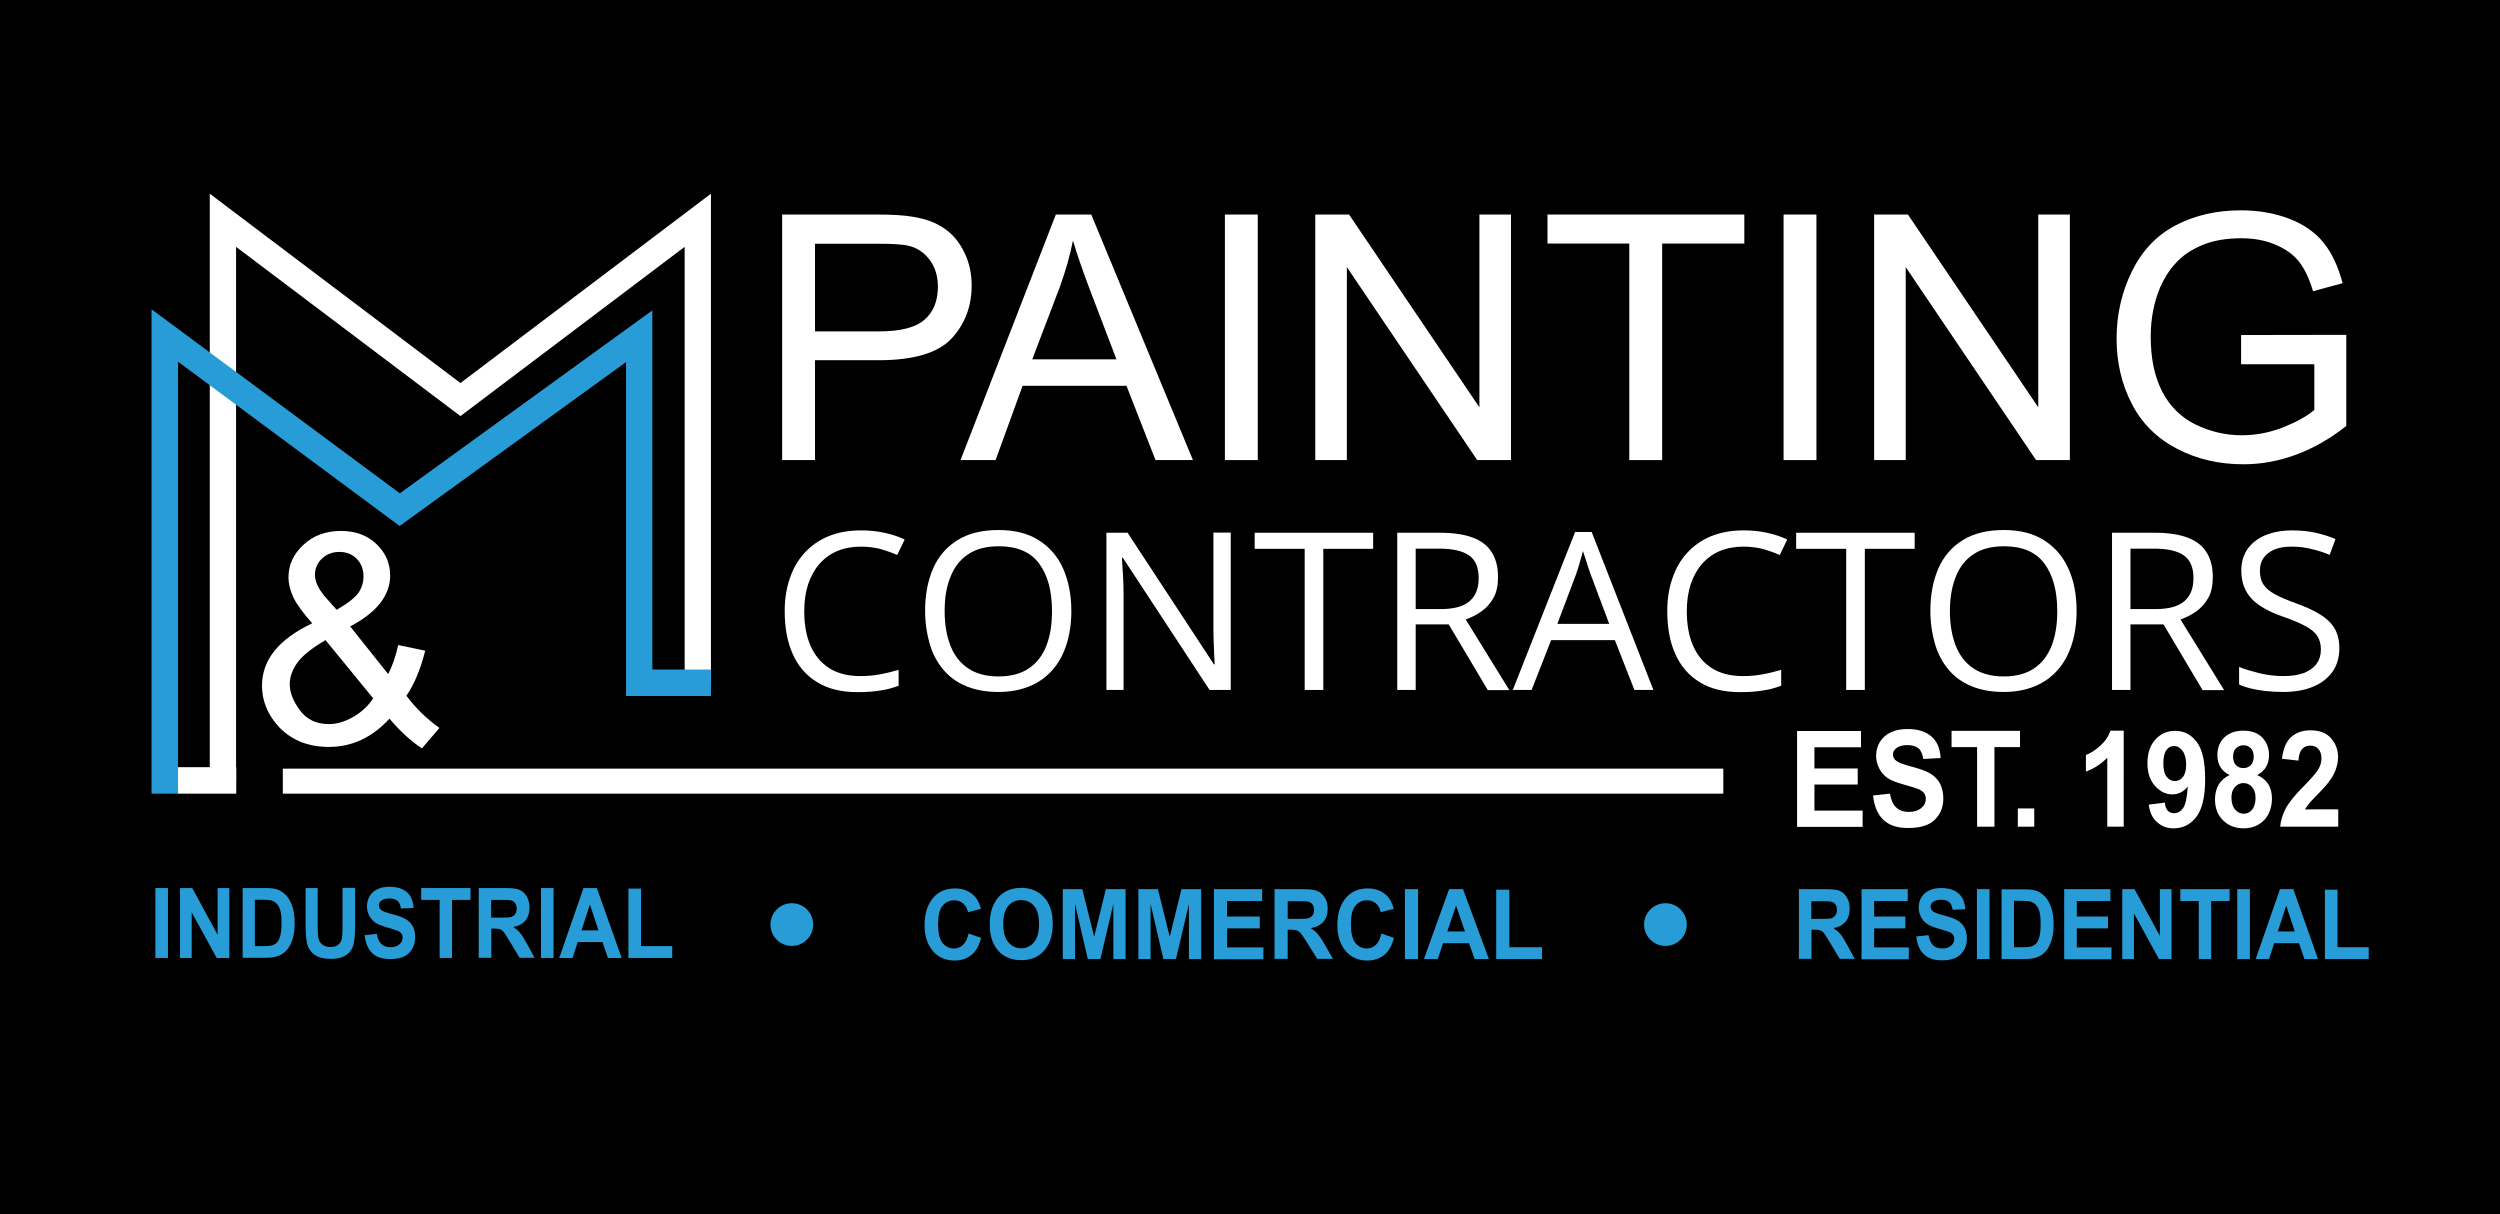 <?xml version="1.0" encoding="UTF-8"?> <!-- Generator: Adobe Illustrator 25.0.0, SVG Export Plug-In . SVG Version: 6.00 Build 0) --> <svg xmlns="http://www.w3.org/2000/svg" xmlns:xlink="http://www.w3.org/1999/xlink" version="1.1" id="Layer_1" x="0px" y="0px" viewBox="0 0 1369.3 665" style="enable-background:new 0 0 1369.3 665;" xml:space="preserve"> <style type="text/css"> .st0{fill:#FFFFFF;} .st1{fill:#279CD7;} </style> <g> <rect width="1369.3" height="665"></rect> <g> <g> <path class="st0" d="M428.4,252V117.5h51.3c9,0,15.9,0.4,20.7,1.3c6.7,1.1,12.3,3.2,16.8,6.3c4.5,3.1,8.2,7.4,10.9,13 c2.8,5.6,4.1,11.7,4.1,18.3c0,11.4-3.7,21.1-11,29c-7.4,7.9-20.7,11.9-39.9,11.9h-34.9V252H428.4z M446.4,181.5h35.2 c11.6,0,19.9-2.1,24.8-6.4c4.9-4.3,7.3-10.3,7.3-18.1c0-5.6-1.4-10.4-4.3-14.4c-2.9-4-6.7-6.7-11.4-7.9c-3-0.8-8.6-1.2-16.8-1.2 h-34.8V181.5z"></path> <path class="st0" d="M526.1,252l52.2-134.5h19.4L653.4,252h-20.5l-15.9-40.7h-56.9L545.3,252H526.1z M565.4,196.8h46.1 l-14.2-37.2c-4.3-11.3-7.5-20.6-9.6-27.9c-1.7,8.6-4.2,17.2-7.3,25.7L565.4,196.8z"></path> <path class="st0" d="M670.9,252V117.5h18V252H670.9z"></path> <path class="st0" d="M720.4,252V117.5h18.5l71.4,105.6V117.5h17.3V252h-18.5l-71.4-105.7V252H720.4z"></path> <path class="st0" d="M892.4,252V133.4h-44.8v-15.9h107.8v15.9h-45V252H892.4z"></path> <path class="st0" d="M976.9,252V117.5h18V252H976.9z"></path> <path class="st0" d="M1026.5,252V117.5h18.5l71.4,105.6V117.5h17.3V252h-18.5l-71.4-105.7V252H1026.5z"></path> <path class="st0" d="M1227.5,199.3v-15.8l57.6-0.1v49.9c-8.8,7-18,12.2-27.4,15.7c-9.4,3.5-19.1,5.3-28.9,5.3 c-13.4,0-25.5-2.8-36.4-8.5c-10.9-5.7-19.2-13.8-24.7-24.5c-5.6-10.7-8.4-22.7-8.4-35.9c0-13.1,2.8-25.3,8.3-36.6 c5.5-11.3,13.5-19.8,23.9-25.3c10.4-5.5,22.4-8.3,35.9-8.3c9.8,0,18.7,1.6,26.7,4.7c7.9,3.1,14.2,7.5,18.7,13.2 c4.5,5.6,7.9,13,10.3,22l-16.2,4.4c-2-6.8-4.6-12.2-7.6-16.1c-3-3.9-7.4-7-13-9.4c-5.6-2.4-11.9-3.5-18.7-3.5 c-8.2,0-15.3,1.2-21.3,3.7c-6,2.5-10.8,5.7-14.5,9.8c-3.7,4-6.5,8.5-8.6,13.3c-3.5,8.3-5.2,17.3-5.2,27.1c0,12,2.1,22,6.3,30.1 c4.2,8.1,10.3,14.1,18.2,18c8,3.9,16.5,5.9,25.4,5.9c7.8,0,15.4-1.5,22.8-4.4c7.4-3,13-6.1,16.9-9.5v-25H1227.5z"></path> </g> <g> <path class="st0" d="M213.3,393.6c-4.7,5.2-9.8,9-15.3,11.6s-11.5,3.9-17.9,3.9c-11.8,0-21.2-4-28.2-11.9 c-5.6-6.5-8.4-13.7-8.4-21.6c0-7.1,2.3-13.5,6.9-19.2c4.6-5.7,11.5-10.7,20.6-15c-5.2-5.9-8.7-10.7-10.4-14.4 c-1.7-3.7-2.6-7.3-2.6-10.7c0-6.9,2.7-12.8,8.2-17.9c5.4-5.1,12.3-7.6,20.6-7.6c7.9,0,14.4,2.4,19.4,7.2c5,4.8,7.5,10.5,7.5,17.2 c0,10.9-7.3,20.2-21.9,27.9l20.8,26.1c2.4-4.6,4.2-9.9,5.5-15.9l14.8,3.1c-2.5,10-5.9,18.2-10.3,24.7c5.3,7,11.3,12.8,18.1,17.6 l-9.6,11.2C225.3,406.1,219.4,400.8,213.3,393.6z M204.4,382.5l-26.1-31.9c-7.7,4.5-12.9,8.7-15.6,12.6c-2.7,3.9-4,7.7-4,11.5 c0,4.6,1.9,9.4,5.6,14.4c3.7,5,9,7.5,15.9,7.5c4.3,0,8.7-1.3,13.2-3.9C198,390.1,201.6,386.7,204.4,382.5z M184.4,334 c6.2-3.6,10.1-6.7,12-9.4c1.8-2.7,2.7-5.7,2.7-9c0-3.9-1.3-7.1-3.8-9.6c-2.5-2.5-5.6-3.7-9.4-3.7c-3.8,0-7,1.2-9.6,3.7 s-3.8,5.4-3.8,9c0,1.8,0.5,3.6,1.4,5.6c0.9,2,2.3,4,4.1,6.2L184.4,334z"></path> </g> <g> <path class="st0" d="M984.3,452.8v-52.4h35v8.9h-25.5v11.6h23.7v8.8h-23.7V444h26.4v8.9H984.3z"></path> <path class="st0" d="M1025.9,435.7l9.3-1c1,6.7,4.5,10,10.3,10c2.9,0,5.1-0.7,6.8-2.1c1.7-1.4,2.5-3.1,2.5-5.1 c0-1.2-0.3-2.2-0.9-3c-0.6-0.8-1.5-1.5-2.6-2.1c-1.2-0.5-4-1.4-8.6-2.7c-4.1-1.1-7-2.3-8.9-3.6s-3.4-3-4.5-5.2 c-1.1-2.1-1.7-4.4-1.7-6.9c0-2.9,0.7-5.4,2.1-7.7c1.4-2.3,3.4-4,5.9-5.2c2.5-1.2,5.6-1.8,9.3-1.8c5.6,0,9.9,1.4,13,4.1 c3.1,2.7,4.8,6.7,5,11.8l-9.5,0.5c-0.4-2.8-1.3-4.8-2.7-5.9c-1.4-1.1-3.4-1.7-5.9-1.7s-4.5,0.5-5.9,1.5c-1.4,1-2.1,2.2-2.1,3.6 c0,1.4,0.6,2.6,1.9,3.6c1.3,1,4.2,2,8.7,3.2c4.8,1.3,8.3,2.6,10.4,4c2.1,1.4,3.8,3.2,4.9,5.4c1.1,2.2,1.7,4.9,1.7,8 c0,4.6-1.5,8.4-4.6,11.5c-3.1,3.1-7.9,4.6-14.4,4.6C1033.6,453.7,1027.2,447.7,1025.9,435.7z"></path> <path class="st0" d="M1082.9,452.8v-43.6h-14v-8.9h37.5v8.9h-14v43.6H1082.9z"></path> <path class="st0" d="M1105.2,452.8v-10h9v10H1105.2z"></path> <path class="st0" d="M1163.2,452.8h-9V415c-3.4,3.5-7.3,6-11.7,7.6v-9.1c2.5-0.9,5.1-2.6,7.8-5c2.7-2.4,4.6-5.1,5.6-8.3h7.3 V452.8z"></path> <path class="st0" d="M1176.9,440.7l8.8-1.1c0.4,3.9,2.1,5.8,5.1,5.8c2,0,3.7-1,5-2.9c1.3-1.9,2.1-5.9,2.5-11.8 c-1.1,1.5-2.4,2.6-3.8,3.3c-1.4,0.7-3,1.1-4.7,1.1c-3.6,0-6.8-1.6-9.5-4.7c-2.8-3.1-4.1-7.3-4.1-12.4c0-5.5,1.5-9.9,4.4-13 c2.9-3.2,6.5-4.7,10.8-4.7c4.8,0,8.7,2,11.8,6.1c3.1,4.1,4.6,10.8,4.6,20.3c0,9.6-1.6,16.5-4.8,20.7s-7.4,6.3-12.5,6.3 c-3.6,0-6.5-1.1-8.8-3.2C1179,448.4,1177.5,445.1,1176.9,440.7z M1197.4,418.8c0-3.3-0.7-5.8-2-7.6c-1.4-1.8-2.9-2.6-4.6-2.6 c-1.7,0-3.1,0.7-4.2,2.2c-1.1,1.5-1.7,3.9-1.7,7.2c0,3.4,0.6,5.9,1.8,7.4c1.2,1.6,2.7,2.4,4.5,2.4c1.7,0,3.2-0.7,4.4-2.2 S1197.4,421.8,1197.4,418.8z"></path> <path class="st0" d="M1221.2,424.5c-2.2-1-3.9-2.5-5-4.3c-1.1-1.8-1.7-4-1.7-6.5c0-4.1,1.3-7.4,3.8-9.8c2.6-2.4,6-3.7,10.4-3.7 c4.6,0,8.1,1.3,10.5,3.9c2.4,2.6,3.6,5.8,3.6,9.5c0,2.5-0.6,4.7-1.7,6.6c-1.2,1.9-2.8,3.3-4.8,4.3c2.7,1.2,4.7,2.9,6.1,5 c1.3,2.2,2,4.8,2,7.9c0,3.2-0.7,6.1-2,8.6c-1.3,2.5-3.2,4.4-5.5,5.7c-2.3,1.3-5,2-7.9,2c-4.6,0-8.3-1.4-11.3-4.3 c-3-2.9-4.5-6.7-4.5-11.6c0-3.1,0.7-5.8,2-8.1C1216.7,427.4,1218.6,425.7,1221.2,424.5z M1222.2,436.9c0,2.8,0.7,5,2,6.5 c1.3,1.5,2.9,2.3,4.7,2.3c1.8,0,3.4-0.7,4.6-2.2c1.2-1.4,1.9-3.6,1.9-6.5c0-2.5-0.6-4.5-1.9-5.9c-1.3-1.5-2.8-2.2-4.7-2.2 c-1.8,0-3.4,0.7-4.7,2.2C1222.8,432.5,1222.2,434.4,1222.2,436.9z M1223.1,414.4c0,2,0.5,3.6,1.6,4.7c1.1,1.1,2.4,1.6,4,1.6 c1.6,0,3-0.5,4.1-1.6c1.1-1.1,1.6-2.7,1.6-4.7c0-2-0.5-3.5-1.6-4.6c-1.1-1.1-2.4-1.6-4-1.6c-1.7,0-3.1,0.6-4.1,1.7 C1223.6,410.9,1223.1,412.5,1223.1,414.4z"></path> <path class="st0" d="M1280.7,443.5v9.3h-31.8c0.3-3.5,1.4-6.9,3.1-10.1c1.7-3.2,5.1-7.4,10.2-12.5c4-4.1,6.4-6.9,7.3-8.4 c1.4-2.1,2-4.3,2-6.4c0-2.3-0.6-4-1.7-5.2c-1.1-1.2-2.6-1.8-4.4-1.8c-4,0-6.2,2.7-6.5,8.2l-9-1c0.6-5.3,2.2-9.3,4.9-11.8 c2.7-2.5,6.3-3.8,10.8-3.8c5,0,8.7,1.5,11.2,4.4c2.5,2.9,3.8,6.3,3.8,10.1c0,2.1-0.3,4.2-1,6.2c-0.6,2-1.6,4-3,6.1 c-1.3,2-3.6,4.6-6.7,7.8c-2.9,3-4.8,4.9-5.5,5.9c-0.8,1-1.4,1.9-1.9,2.8H1280.7z"></path> </g> <g> <path class="st1" d="M85.1,524.7v-38.3h6.9v38.3H85.1z"></path> <path class="st1" d="M98.6,524.7v-38.3h6.7l13.9,25.6v-25.6h6.4v38.3h-6.9l-13.7-25v25H98.6z"></path> <path class="st1" d="M132.8,486.4h12.5c3.2,0,5.6,0.3,7.2,1c1.6,0.7,3.1,1.8,4.5,3.3c1.4,1.6,2.4,3.6,3.2,6 c0.8,2.5,1.2,5.5,1.2,9.2c0,3.3-0.4,6.2-1.2,8.6c-0.8,2.4-1.8,4.4-3.1,5.8c-1.2,1.4-2.7,2.5-4.5,3.2c-1.8,0.7-4,1.1-6.8,1.1 h-12.9V486.4z M139.6,492.9v25.3h5.2c2.2,0,3.8-0.2,4.8-0.6c1-0.4,1.8-1,2.4-1.7c0.6-0.8,1.2-2,1.6-3.7c0.4-1.7,0.6-3.9,0.6-6.6 c0-2.8-0.2-5.1-0.6-6.7c-0.4-1.6-1.1-2.9-2-3.9c-0.9-0.9-2-1.6-3.3-1.9c-1-0.2-2.8-0.3-5.6-0.3H139.6z"></path> <path class="st1" d="M167.1,486.4h6.9v20.7c0,3.2,0.1,5.3,0.3,6.3c0.3,1.7,1,3,2.2,3.9c1.1,0.9,2.7,1.4,4.5,1.4 c1.6,0,2.9-0.3,3.9-1c1-0.7,1.7-1.6,2.1-2.7c0.4-1.2,0.6-3.6,0.6-7.5v-21.2h6.9v20.1c0,5.1-0.3,8.8-0.9,11.1 c-0.6,2.3-1.9,4.1-4,5.6c-2.1,1.4-4.8,2.1-8.3,2.1c-3.5,0-6.3-0.6-8.3-1.8c-2-1.2-3.4-2.8-4.3-5c-0.9-2.1-1.3-6.1-1.3-11.8V486.4 z"></path> <path class="st1" d="M199.7,512.2l6.7-0.7c0.8,4.9,3.2,7.3,7.4,7.3c2.1,0,3.7-0.5,4.9-1.5c1.2-1,1.8-2.2,1.8-3.7 c0-0.9-0.2-1.6-0.6-2.2s-1-1.1-1.9-1.5c-0.9-0.4-2.9-1-6.2-2c-2.9-0.8-5.1-1.7-6.4-2.7c-1.4-1-2.4-2.2-3.2-3.8 c-0.8-1.6-1.2-3.2-1.2-5c0-2.1,0.5-4,1.5-5.6c1-1.7,2.4-2.9,4.3-3.8c1.8-0.9,4-1.3,6.7-1.3c4,0,7.1,1,9.4,3 c2.2,2,3.4,4.9,3.6,8.6l-6.9,0.3c-0.3-2.1-1-3.5-2-4.3c-1-0.8-2.4-1.2-4.3-1.2c-1.8,0-3.3,0.4-4.3,1.1c-1,0.7-1.5,1.6-1.5,2.7 c0,1,0.5,1.9,1.4,2.6c0.9,0.7,3,1.5,6.3,2.3c3.5,0.9,5.9,1.9,7.5,2.9c1.5,1,2.7,2.3,3.5,3.9c0.8,1.6,1.2,3.6,1.2,5.9 c0,3.3-1.1,6.1-3.3,8.4c-2.2,2.3-5.7,3.4-10.4,3.4C205.3,525.4,200.7,521,199.7,512.2z"></path> <path class="st1" d="M240.8,524.7v-31.8h-10.1v-6.5h27v6.5h-10.1v31.8H240.8z"></path> <path class="st1" d="M262.2,524.7v-38.3h14.5c3.7,0,6.3,0.3,7.9,1c1.6,0.7,2.9,1.9,3.9,3.6c1,1.7,1.5,3.7,1.5,6.1 c0,3-0.8,5.4-2.3,7.2c-1.6,1.8-3.8,3-6.6,3.4c1.5,1,2.7,2,3.7,3.2c1,1.2,2.3,3.2,3.9,6.2l4.1,7.5h-8.2l-5-8.3 c-1.8-3-3-4.9-3.6-5.7c-0.6-0.8-1.3-1.3-2-1.6c-0.7-0.3-1.9-0.4-3.5-0.4h-1.4v16H262.2z M269.1,502.6h5.1c3.1,0,5.1-0.1,5.9-0.4 c0.9-0.3,1.5-0.8,2.1-1.5c0.5-0.8,0.8-1.8,0.8-3.1c0-1.2-0.3-2.2-0.8-2.9c-0.5-0.7-1.2-1.3-2.2-1.5c-0.6-0.2-2.5-0.3-5.6-0.3 h-5.4V502.6z"></path> <path class="st1" d="M296.3,524.7v-38.3h6.9v38.3H296.3z"></path> <path class="st1" d="M340.5,524.7H333l-3-8.7h-13.6l-2.8,8.7h-7.3l13.3-38.3h7.3L340.5,524.7z M327.8,509.6l-4.7-14.2l-4.6,14.2 H327.8z"></path> <path class="st1" d="M344.2,524.7v-38h6.9v31.5h17.1v6.5H344.2z"></path> </g> <g> <path class="st1" d="M530.5,511.3l6.9,2.4c-1.1,4.3-2.9,7.4-5.4,9.4c-2.5,2-5.6,3-9.3,3c-4.6,0-8.4-1.6-11.3-4.7 c-3.3-3.6-5-8.5-5-14.7c0-6.5,1.7-11.6,5-15.3c2.9-3.2,6.8-4.8,11.7-4.8c4,0,7.3,1.2,10,3.6c1.9,1.7,3.3,4.2,4.2,7.6l-7.1,1.8 c-0.5-2.1-1.4-3.7-2.7-4.8c-1.4-1.1-2.9-1.7-4.8-1.7c-2.6,0-4.8,1-6.4,3c-1.7,2-2.5,5.4-2.5,10c0,4.8,0.8,8.3,2.4,10.3 c1.6,2,3.7,3.1,6.3,3.1c1.9,0,3.5-0.6,4.9-1.9C528.9,516.2,529.9,514.1,530.5,511.3z"></path> <path class="st1" d="M542.1,506.4c0-4.6,0.8-8.3,2.3-11.3s3.5-5.1,6-6.6c2.5-1.4,5.4-2.2,9-2.2c5.1,0,9.2,1.7,12.4,5.1 c3.2,3.4,4.8,8.3,4.8,14.7c0,6.4-1.7,11.4-5.1,15c-3,3.2-7,4.8-12.1,4.8c-5.1,0-9.2-1.6-12.2-4.7 C543.8,517.7,542.1,512.7,542.1,506.4z M549.5,506.2c0,4.4,0.9,7.7,2.8,9.9c1.9,2.2,4.2,3.3,7,3.3c2.8,0,5.2-1.1,7-3.3 c1.9-2.2,2.8-5.5,2.8-10.1c0-4.4-0.9-7.7-2.7-9.8c-1.8-2.1-4.2-3.2-7.1-3.2s-5.3,1.1-7.1,3.2 C550.4,498.4,549.5,501.7,549.5,506.2z"></path> <path class="st1" d="M582.1,525.3v-38.3h10.7l6.5,26.1l6.4-26.1h10.8v38.3h-6.7v-30.2l-7.1,30.2h-6.9l-7-30.2v30.2H582.1z"></path> <path class="st1" d="M623.5,525.3v-38.3h10.7l6.5,26.1l6.4-26.1h10.8v38.3h-6.7v-30.2l-7.1,30.2h-6.9l-7-30.2v30.2H623.5z"></path> <path class="st1" d="M664.9,525.3v-38.3h26.4v6.5h-19.2v8.5H690v6.5h-17.9v10.4H692v6.5H664.9z"></path> <path class="st1" d="M698.1,525.3v-38.3h15.1c3.9,0,6.6,0.3,8.3,1c1.7,0.7,3,1.9,4.1,3.6c1.1,1.7,1.6,3.7,1.6,6.1 c0,3-0.8,5.4-2.4,7.2c-1.6,1.8-3.9,3-6.9,3.4c1.5,1,2.8,2,3.8,3.2c1,1.2,2.4,3.2,4.1,6.2l4.3,7.5h-8.6l-5.2-8.3 c-1.9-3-3.1-4.9-3.8-5.7c-0.7-0.8-1.4-1.3-2.1-1.6c-0.8-0.3-2-0.4-3.6-0.4h-1.5v16H698.1z M705.2,503.3h5.3 c3.3,0,5.3-0.1,6.2-0.4c0.9-0.3,1.6-0.8,2.2-1.5c0.6-0.8,0.8-1.8,0.8-3.1c0-1.2-0.3-2.2-0.8-2.9c-0.6-0.7-1.3-1.3-2.2-1.5 c-0.7-0.2-2.6-0.3-5.8-0.3h-5.6V503.3z"></path> <path class="st1" d="M756.6,511.3l6.9,2.4c-1.1,4.3-2.9,7.4-5.4,9.4c-2.5,2-5.6,3-9.3,3c-4.6,0-8.4-1.6-11.3-4.7 c-3.3-3.6-5-8.5-5-14.7c0-6.5,1.7-11.6,5-15.3c2.9-3.2,6.8-4.8,11.7-4.8c4,0,7.3,1.2,10,3.6c1.9,1.7,3.3,4.2,4.2,7.6l-7.1,1.8 c-0.5-2.1-1.4-3.7-2.7-4.8c-1.4-1.1-2.9-1.7-4.8-1.7c-2.6,0-4.8,1-6.4,3c-1.7,2-2.5,5.4-2.5,10c0,4.8,0.8,8.3,2.4,10.3 c1.6,2,3.7,3.1,6.3,3.1c1.9,0,3.5-0.6,4.9-1.9C755,516.2,756,514.1,756.6,511.3z"></path> <path class="st1" d="M769.5,525.3v-38.3h7.2v38.3H769.5z"></path> <path class="st1" d="M815.5,525.3h-7.8l-3.1-8.7h-14.2l-2.9,8.7h-7.6l13.8-38.3h7.6L815.5,525.3z M802.4,510.2l-4.9-14.2 l-4.8,14.2H802.4z"></path> <path class="st1" d="M819.5,525.3v-38h7.2v31.5h17.9v6.5H819.5z"></path> </g> <g> <path class="st1" d="M985.3,525.3v-38.3h14.5c3.7,0,6.3,0.3,7.9,1c1.6,0.7,2.9,1.9,3.9,3.6c1,1.7,1.5,3.7,1.5,6.1 c0,3-0.8,5.4-2.3,7.2c-1.6,1.8-3.8,3-6.6,3.4c1.5,1,2.7,2,3.7,3.2c1,1.2,2.3,3.2,3.9,6.2l4.1,7.5h-8.2l-5-8.3 c-1.8-3-3-4.9-3.6-5.7c-0.6-0.8-1.3-1.3-2-1.6c-0.7-0.3-1.9-0.4-3.5-0.4h-1.4v16H985.3z M992.2,503.3h5.1c3.1,0,5.1-0.1,5.9-0.4 c0.9-0.3,1.5-0.8,2.1-1.5c0.5-0.8,0.8-1.8,0.8-3.1c0-1.2-0.3-2.2-0.8-2.9c-0.5-0.7-1.2-1.3-2.2-1.5c-0.6-0.2-2.5-0.3-5.6-0.3 h-5.4V503.3z"></path> <path class="st1" d="M1019.6,525.3v-38.3h25.3v6.5h-18.4v8.5h17.1v6.5h-17.1v10.4h19v6.5H1019.6z"></path> <path class="st1" d="M1049.6,512.9l6.7-0.7c0.8,4.9,3.2,7.3,7.4,7.3c2.1,0,3.7-0.5,4.9-1.5c1.2-1,1.8-2.2,1.8-3.7 c0-0.9-0.2-1.6-0.6-2.2s-1-1.1-1.9-1.5c-0.8-0.4-2.9-1-6.2-2c-2.9-0.8-5.1-1.7-6.4-2.7c-1.4-1-2.4-2.2-3.2-3.8 c-0.8-1.6-1.2-3.2-1.2-5c0-2.1,0.5-4,1.5-5.6c1-1.7,2.4-2.9,4.3-3.8c1.8-0.9,4-1.3,6.7-1.3c4,0,7.1,1,9.4,3 c2.2,2,3.4,4.9,3.6,8.6l-6.9,0.3c-0.3-2.1-1-3.5-2-4.3c-1-0.8-2.4-1.2-4.3-1.2s-3.3,0.4-4.3,1.1c-1,0.7-1.5,1.6-1.5,2.7 c0,1,0.5,1.9,1.4,2.6c0.9,0.7,3,1.5,6.3,2.3c3.5,0.9,5.9,1.9,7.5,2.9c1.5,1,2.7,2.3,3.5,3.9c0.8,1.6,1.2,3.6,1.2,5.9 c0,3.3-1.1,6.1-3.3,8.4c-2.2,2.3-5.7,3.4-10.4,3.4C1055.2,526,1050.5,521.6,1049.6,512.9z"></path> <path class="st1" d="M1082.8,525.3v-38.3h6.9v38.3H1082.8z"></path> <path class="st1" d="M1096.2,487.1h12.5c3.2,0,5.6,0.3,7.2,1c1.6,0.7,3.1,1.8,4.5,3.3c1.4,1.6,2.4,3.6,3.2,6 c0.8,2.5,1.2,5.5,1.2,9.2c0,3.3-0.4,6.2-1.2,8.6c-0.8,2.4-1.8,4.4-3.1,5.8c-1.2,1.4-2.7,2.5-4.5,3.2c-1.8,0.7-4,1.1-6.8,1.1 h-12.9V487.1z M1103.1,493.5v25.3h5.2c2.2,0,3.8-0.2,4.8-0.6c1-0.4,1.8-1,2.4-1.7c0.6-0.8,1.2-2,1.6-3.7c0.4-1.7,0.6-3.9,0.6-6.6 c0-2.8-0.2-5.1-0.6-6.7c-0.4-1.6-1.1-2.9-2-3.9c-0.9-0.9-2-1.6-3.3-1.9c-1-0.2-2.8-0.3-5.6-0.3H1103.1z"></path> <path class="st1" d="M1130.6,525.3v-38.3h25.3v6.5h-18.4v8.5h17.1v6.5h-17.1v10.4h19v6.5H1130.6z"></path> <path class="st1" d="M1162.4,525.3v-38.3h6.7l13.9,25.6v-25.6h6.4v38.3h-6.9l-13.7-25v25H1162.4z"></path> <path class="st1" d="M1204.3,525.3v-31.8h-10.1v-6.5h27v6.5h-10.1v31.8H1204.3z"></path> <path class="st1" d="M1225.4,525.3v-38.3h6.9v38.3H1225.4z"></path> <path class="st1" d="M1269.6,525.3h-7.4l-3-8.7h-13.6l-2.8,8.7h-7.3l13.3-38.3h7.3L1269.6,525.3z M1256.9,510.2l-4.7-14.2 l-4.6,14.2H1256.9z"></path> <path class="st1" d="M1273.4,525.3v-38h6.9v31.5h17.1v6.5H1273.4z"></path> </g> <g> <path class="st0" d="M471.6,299.4c-4.8,0-9.1,0.8-13,2.4c-3.8,1.6-7.1,4-9.8,7.1c-2.7,3.1-4.7,6.8-6.2,11.2 c-1.4,4.4-2.1,9.3-2.1,14.7c0,7.2,1.1,13.5,3.4,18.8c2.3,5.3,5.7,9.4,10.2,12.3c4.5,2.9,10.2,4.4,17.1,4.4c3.9,0,7.6-0.3,11-1 c3.4-0.6,6.8-1.5,10-2.4v8.7c-3.2,1.2-6.5,2.1-10,2.6c-3.5,0.6-7.6,0.9-12.5,0.9c-8.9,0-16.3-1.8-22.2-5.5 c-5.9-3.6-10.4-8.8-13.3-15.4c-3-6.6-4.4-14.5-4.4-23.5c0-6.5,0.9-12.5,2.8-17.9c1.8-5.4,4.5-10.1,8.1-14c3.6-3.9,7.9-7,13.1-9.1 s11.1-3.2,17.8-3.2c4.4,0,8.7,0.4,12.8,1.3s7.8,2.1,11.1,3.7l-4.1,8.5c-2.8-1.3-5.8-2.3-9.1-3.3 C479,299.9,475.4,299.4,471.6,299.4z"></path> <path class="st0" d="M586.8,334.7c0,6.6-0.9,12.7-2.6,18.1c-1.7,5.4-4.2,10.1-7.6,14c-3.4,3.9-7.5,6.9-12.5,9 c-5,2.1-10.7,3.2-17.3,3.2c-6.8,0-12.6-1.1-17.7-3.2c-5-2.1-9.2-5.1-12.5-9.1c-3.3-3.9-5.8-8.6-7.4-14.1 c-1.6-5.5-2.5-11.5-2.5-18.1c0-8.8,1.5-16.5,4.4-23.2c2.9-6.6,7.4-11.8,13.4-15.5c6-3.7,13.5-5.5,22.5-5.5 c8.6,0,15.9,1.8,21.8,5.5c5.9,3.7,10.4,8.8,13.4,15.4C585.2,317.9,586.8,325.7,586.8,334.7z M517.4,334.7c0,7.3,1.1,13.6,3.2,19 c2.1,5.3,5.3,9.5,9.7,12.4c4.3,2.9,9.9,4.4,16.6,4.4c6.8,0,12.3-1.5,16.6-4.4c4.3-2.9,7.5-7,9.6-12.4c2.1-5.3,3.1-11.7,3.1-19 c0-11.1-2.4-19.8-7.1-26.1c-4.7-6.3-12.1-9.4-22-9.4c-6.8,0-12.3,1.4-16.7,4.3c-4.4,2.9-7.6,6.9-9.7,12.2 C518.4,321.1,517.4,327.4,517.4,334.7z"></path> <path class="st0" d="M674.2,377.9h-11.7l-47.5-72.4h-0.5c0.1,1.9,0.3,4.1,0.4,6.6c0.2,2.5,0.3,5.1,0.4,7.8 c0.1,2.8,0.1,5.6,0.1,8.5v49.5h-9.4v-86.1h11.6l47.3,72.1h0.4c-0.1-1.4-0.2-3.3-0.3-5.9c-0.1-2.5-0.2-5.3-0.3-8.2 c-0.1-2.9-0.1-5.6-0.1-8.2v-49.9h9.5V377.9z"></path> <path class="st0" d="M724.8,377.9h-10.2v-77.3h-27.4v-8.8h64.9v8.8h-27.3V377.9z"></path> <path class="st0" d="M788.8,291.8c7.2,0,13.1,0.9,17.7,2.6c4.7,1.7,8.2,4.4,10.5,8c2.3,3.6,3.5,8.1,3.5,13.7 c0,4.6-0.8,8.4-2.5,11.4c-1.7,3-3.9,5.5-6.6,7.4c-2.7,1.9-5.6,3.3-8.6,4.4l23.9,38.7h-11.8L793.5,342h-18.1v35.9h-10.1v-86.1 H788.8z M788.2,300.5h-12.8v33.1h13.8c7.1,0,12.3-1.4,15.7-4.3c3.4-2.9,5-7.1,5-12.7c0-5.9-1.8-10-5.3-12.4 C801,301.7,795.6,300.5,788.2,300.5z"></path> <path class="st0" d="M895.2,377.9l-10.7-27.3h-34.9l-10.7,27.3h-10.3l34.1-86.5h9.1l33.8,86.5H895.2z M881.4,341.7l-10.2-27.2 c-0.2-0.7-0.6-1.9-1.2-3.5c-0.5-1.6-1.1-3.3-1.6-5c-0.6-1.7-1-3.1-1.4-4.2c-0.4,1.6-0.8,3.2-1.3,4.8c-0.5,1.6-0.9,3.1-1.3,4.4 c-0.4,1.4-0.8,2.5-1.1,3.4L853,341.7H881.4z"></path> <path class="st0" d="M955,299.4c-4.8,0-9.1,0.8-13,2.4c-3.8,1.6-7.1,4-9.8,7.1c-2.7,3.1-4.7,6.8-6.2,11.2 c-1.4,4.4-2.1,9.3-2.1,14.7c0,7.2,1.1,13.5,3.4,18.8c2.3,5.3,5.7,9.4,10.2,12.3c4.5,2.9,10.2,4.4,17.1,4.4c3.9,0,7.6-0.3,11-1 c3.4-0.6,6.8-1.5,10-2.4v8.7c-3.2,1.2-6.5,2.1-10,2.6c-3.5,0.6-7.6,0.9-12.5,0.9c-8.9,0-16.3-1.8-22.2-5.5 c-5.9-3.6-10.4-8.8-13.3-15.4c-3-6.6-4.4-14.5-4.4-23.5c0-6.5,0.9-12.5,2.8-17.9c1.8-5.4,4.5-10.1,8.1-14c3.6-3.9,7.9-7,13.1-9.1 s11.1-3.2,17.8-3.2c4.4,0,8.7,0.4,12.8,1.3s7.8,2.1,11.1,3.7l-4.1,8.5c-2.8-1.3-5.8-2.3-9.1-3.3 C962.4,299.9,958.8,299.4,955,299.4z"></path> <path class="st0" d="M1021.4,377.9h-10.2v-77.3h-27.4v-8.8h64.9v8.8h-27.3V377.9z"></path> <path class="st0" d="M1137.4,334.7c0,6.6-0.9,12.7-2.6,18.1c-1.7,5.4-4.2,10.1-7.6,14c-3.4,3.9-7.5,6.9-12.5,9 c-5,2.1-10.7,3.2-17.3,3.2c-6.8,0-12.6-1.1-17.7-3.2c-5-2.1-9.2-5.1-12.5-9.1c-3.3-3.9-5.8-8.6-7.4-14.1 c-1.6-5.5-2.5-11.5-2.5-18.1c0-8.8,1.5-16.5,4.4-23.2c2.9-6.6,7.4-11.8,13.4-15.5c6-3.7,13.5-5.5,22.5-5.5 c8.6,0,15.9,1.8,21.8,5.5c5.9,3.7,10.4,8.8,13.4,15.4C1135.9,317.9,1137.4,325.7,1137.4,334.7z M1068,334.7 c0,7.3,1.1,13.6,3.2,19c2.1,5.3,5.3,9.5,9.7,12.4c4.3,2.9,9.9,4.4,16.6,4.4c6.8,0,12.3-1.5,16.6-4.4c4.3-2.9,7.5-7,9.6-12.4 c2.1-5.3,3.1-11.7,3.1-19c0-11.1-2.4-19.8-7.1-26.1c-4.7-6.3-12.1-9.4-22-9.4c-6.8,0-12.3,1.4-16.7,4.3 c-4.4,2.9-7.6,6.9-9.7,12.2C1069.1,321.1,1068,327.4,1068,334.7z"></path> <path class="st0" d="M1180.3,291.8c7.2,0,13.1,0.9,17.7,2.6c4.7,1.7,8.2,4.4,10.5,8c2.3,3.6,3.5,8.1,3.5,13.7 c0,4.6-0.8,8.4-2.5,11.4c-1.7,3-3.9,5.5-6.6,7.4c-2.7,1.9-5.6,3.3-8.6,4.4l23.9,38.7h-11.8L1185,342h-18.1v35.9h-10.1v-86.1 H1180.3z M1179.7,300.5h-12.8v33.1h13.8c7.1,0,12.3-1.4,15.7-4.3c3.4-2.9,5-7.1,5-12.7c0-5.9-1.8-10-5.3-12.4 C1192.6,301.7,1187.1,300.5,1179.7,300.5z"></path> <path class="st0" d="M1281.3,355c0,5.1-1.3,9.5-3.8,13c-2.6,3.6-6.1,6.3-10.8,8.2c-4.6,1.9-10,2.8-16.3,2.8 c-3.3,0-6.4-0.2-9.4-0.5c-2.9-0.3-5.6-0.8-8.1-1.4c-2.5-0.6-4.6-1.3-6.5-2.2v-9.6c3,1.2,6.6,2.3,10.9,3.4c4.3,1,8.8,1.6,13.5,1.6 c4.4,0,8.1-0.6,11.1-1.7c3-1.2,5.3-2.8,6.9-5c1.6-2.2,2.4-4.8,2.4-7.9c0-2.9-0.7-5.4-2-7.4c-1.3-2-3.5-3.8-6.5-5.4 c-3-1.6-7.2-3.4-12.4-5.2c-3.7-1.3-7-2.7-9.8-4.3c-2.8-1.6-5.2-3.3-7.1-5.3c-1.9-2-3.3-4.2-4.3-6.8c-1-2.6-1.5-5.6-1.5-8.9 c0-4.6,1.2-8.5,3.5-11.8c2.4-3.3,5.6-5.8,9.8-7.5c4.2-1.7,9-2.6,14.5-2.6c4.6,0,8.9,0.4,12.9,1.3s7.6,2,10.9,3.5l-3.2,8.6 c-3.1-1.3-6.5-2.4-10-3.2c-3.5-0.9-7.1-1.3-10.9-1.3c-3.7,0-6.9,0.5-9.4,1.6c-2.6,1.1-4.5,2.6-5.9,4.6c-1.4,2-2,4.3-2,7 c0,3,0.6,5.5,1.9,7.5c1.3,2,3.4,3.8,6.2,5.3c2.8,1.6,6.6,3.2,11.3,4.9c5.1,1.8,9.5,3.8,13,5.9c3.6,2.1,6.3,4.6,8.2,7.5 C1280.3,346.7,1281.3,350.5,1281.3,355z"></path> </g> <circle class="st1" cx="433.7" cy="506.4" r="11.7"></circle> <circle class="st1" cx="912.2" cy="506.4" r="11.7"></circle> <rect x="154.9" y="421" class="st0" width="789" height="13.7"></rect> <polygon class="st0" points="129.3,427.4 114.9,427.4 114.9,106.1 252.2,209.8 389.4,106.1 389.4,373.9 375,373.9 375,135.2 252.2,227.9 129.3,135.2 "></polygon> </g> <g> <rect x="97.5" y="420.2" class="st0" width="31.9" height="14.5"></rect> <polygon class="st1" points="357.3,366.7 357.3,170 219,270.2 83,169.4 83,434.7 97.5,434.7 97.5,420.2 97.5,198.1 218.9,288.1 342.9,198.3 342.9,381.2 389.4,381.2 389.4,366.7 "></polygon> </g> </g> </svg> 